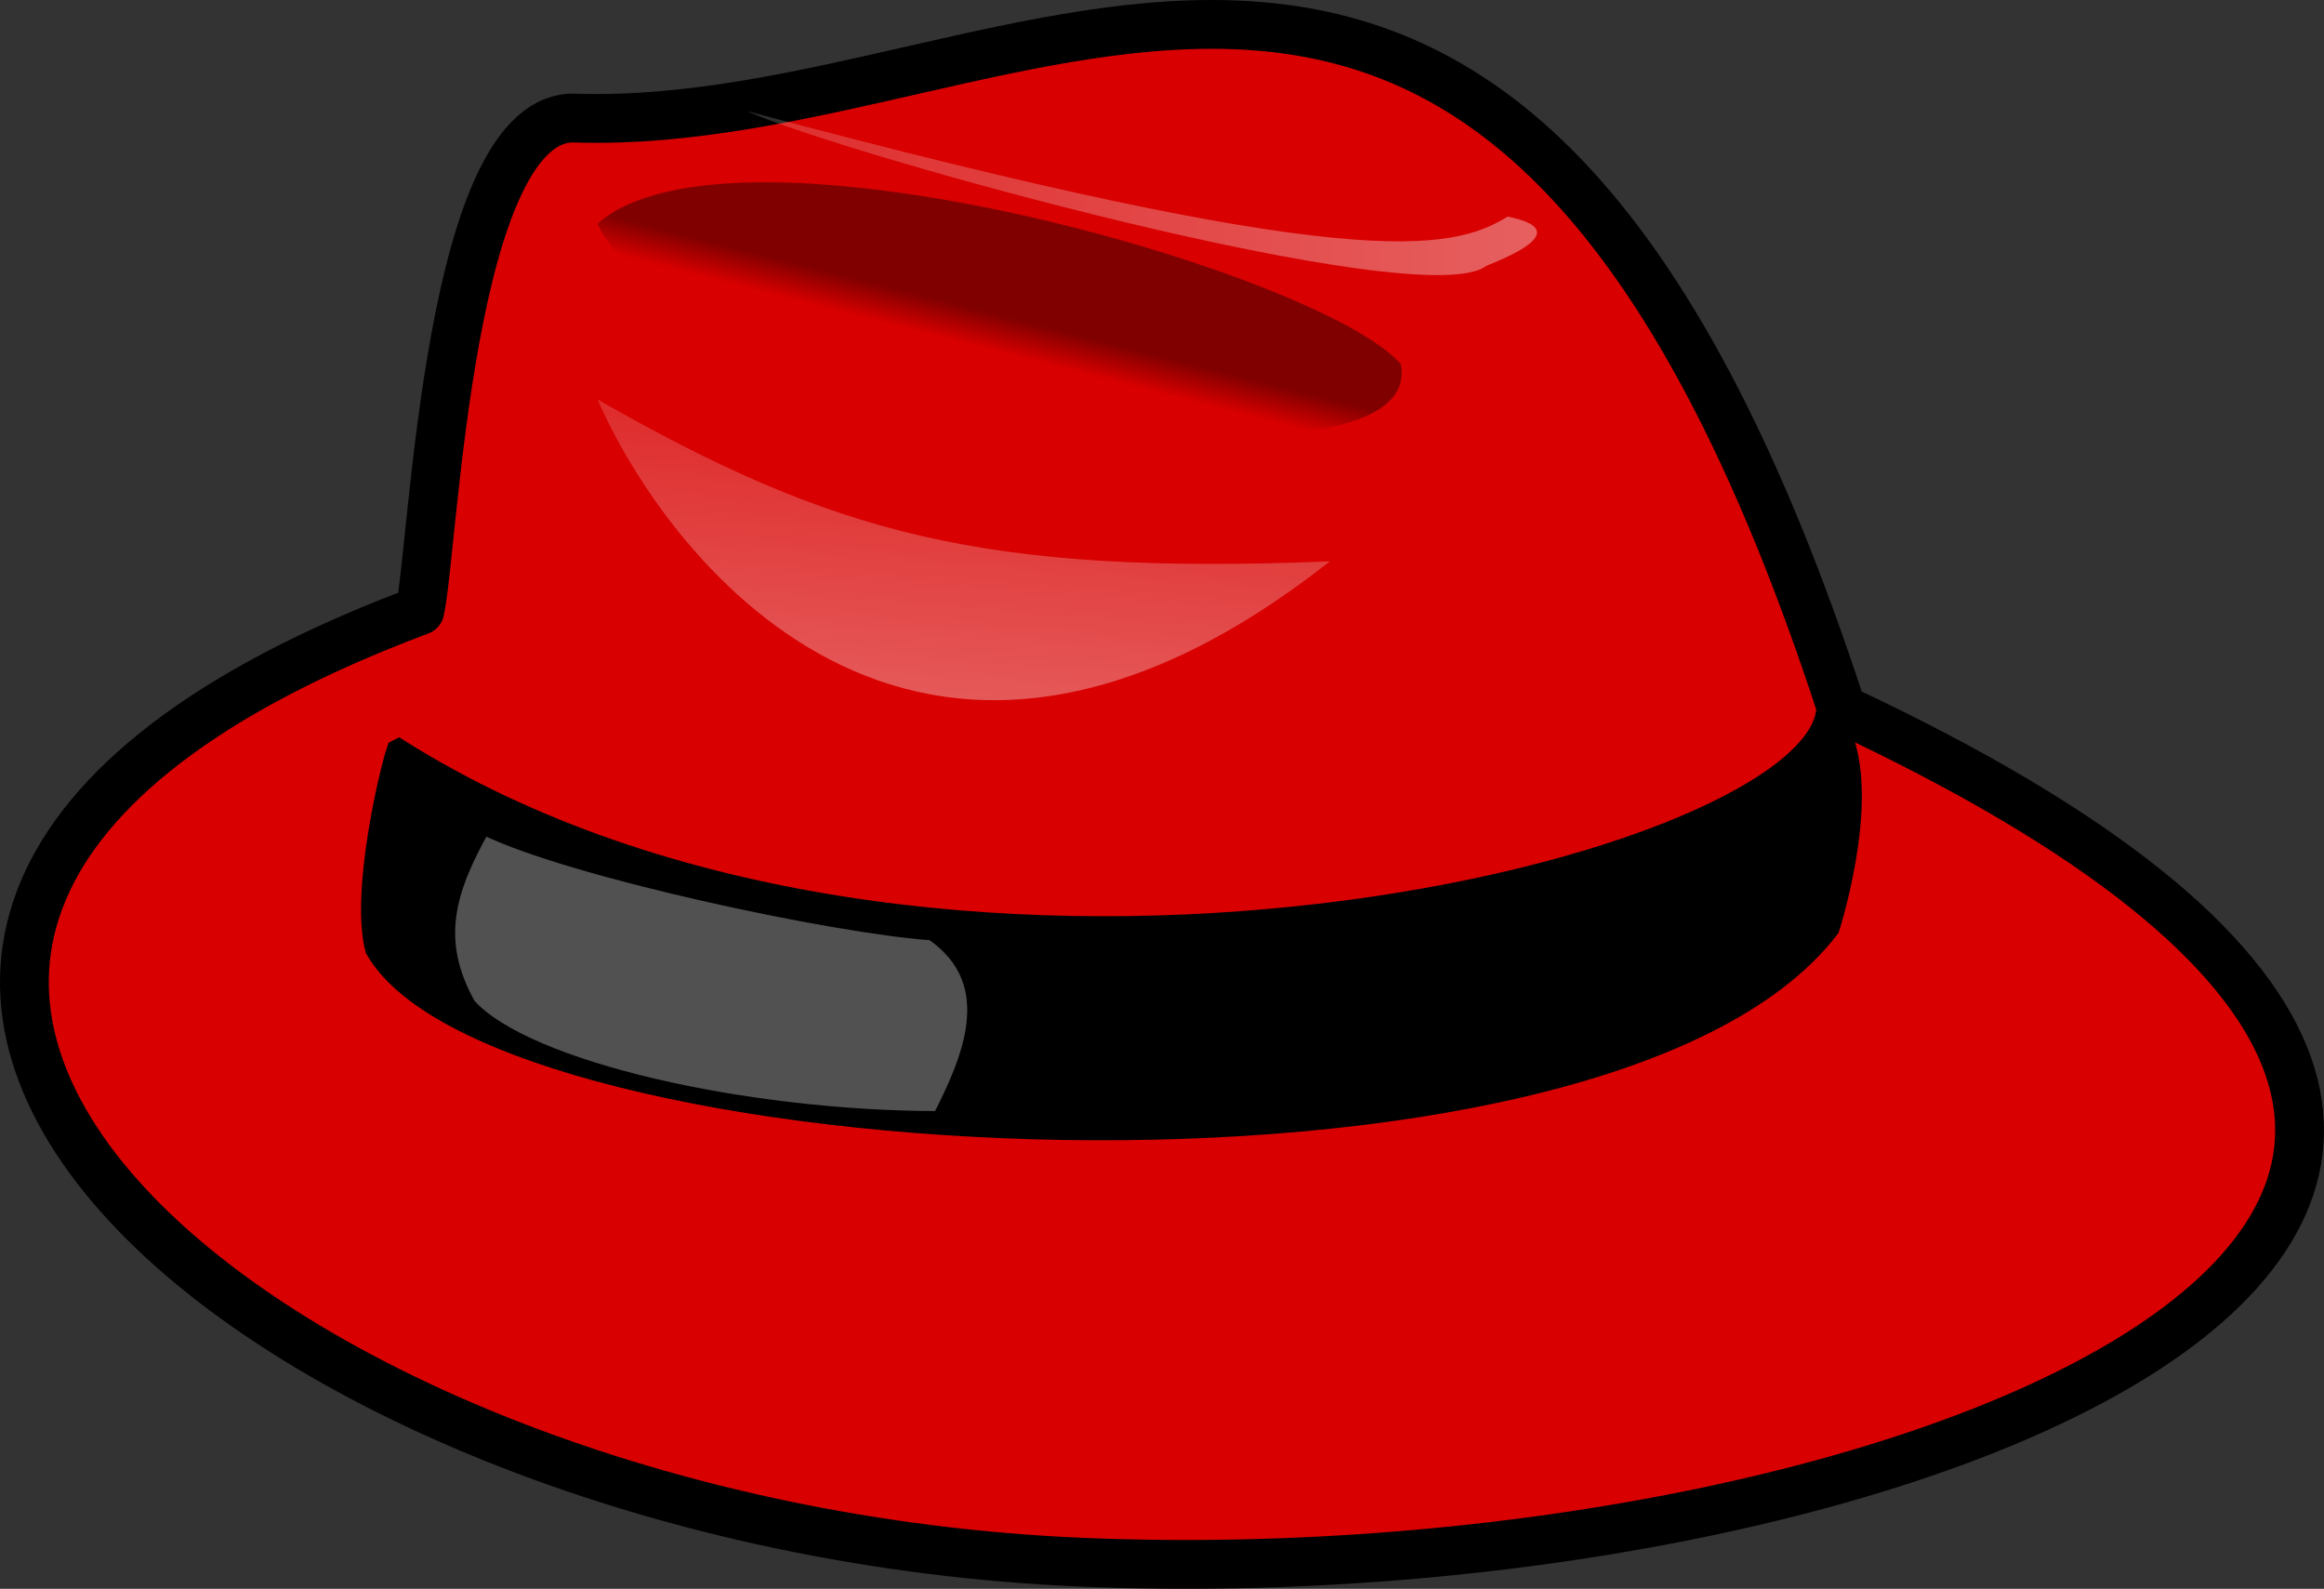 <?xml version="1.0" encoding="UTF-8" standalone="no"?>
<!-- Created with Inkscape (http://www.inkscape.org/) -->
<svg
    xmlns:inkscape="http://www.inkscape.org/namespaces/inkscape"
    xmlns:rdf="http://www.w3.org/1999/02/22-rdf-syntax-ns#"
    xmlns="http://www.w3.org/2000/svg"
    xmlns:sodipodi="http://sodipodi.sourceforge.net/DTD/sodipodi-0.dtd"
    xmlns:cc="http://creativecommons.org/ns#"
    xmlns:xlink="http://www.w3.org/1999/xlink"
    xmlns:dc="http://purl.org/dc/elements/1.1/"
    id="svg1"
    sodipodi:docname="_svgclean2.svg"
    viewBox="0 0 476.19 325.48"
    sodipodi:version="0.32"
    version="1.1"
    inkscape:version="0.48.3.1 r9886"
  >
  <rect x="0" y="0" width="476.19" height="325.48" fill="#333333" stroke="none"/>
  <defs
      id="defs3"
    >
    <linearGradient
        id="linearGradient585"
      >
      <stop
          id="stop586"
          style="stop-color:#ffffff;stop-opacity:.175"
          offset="0"
      />
      <stop
          id="stop587"
          style="stop-color:#ffffff;stop-opacity:.375"
          offset="1"
      />
    </linearGradient
    >
    <linearGradient
        id="linearGradient582"
        y2="259.05"
        gradientUnits="userSpaceOnUse"
        y1="250.64"
        gradientTransform="scale(1.781 .561)"
        x2="111.24"
        x1="118.04"
      >
      <stop
          id="stop580"
          style="stop-color:#000000;stop-opacity:.408"
          offset="0"
      />
      <stop
          id="stop581"
          style="stop-color:#000000;stop-opacity:0"
          offset="1"
      />
    </linearGradient
    >
    <linearGradient
        id="linearGradient584"
        y2="353.04"
        xlink:href="#linearGradient585"
        gradientUnits="userSpaceOnUse"
        x2="114.93"
        gradientTransform="scale(1.561 .641)"
        y1="259.43"
        x1="132.25"
    />
    <linearGradient
        id="linearGradient589"
        y2="218.54"
        xlink:href="#linearGradient585"
        gradientUnits="userSpaceOnUse"
        x2="147.05"
        gradientTransform="scale(2.195 .456)"
        y1="218.54"
        x1="73.293"
    />
  </defs
  >
  <sodipodi:namedview
      id="base"
      bordercolor="#666666"
      inkscape:pageshadow="2"
      inkscape:window-y="0"
      pagecolor="#ffffff"
      inkscape:window-height="645"
      inkscape:window-maximized="0"
      inkscape:zoom="1.2279853"
      inkscape:window-x="0"
      showgrid="false"
      borderopacity="1.0"
      inkscape:current-layer="svg1"
      inkscape:cx="167.25128"
      inkscape:cy="-427.26992"
      inkscape:window-width="674"
      inkscape:pageopacity="0.0"
  />
  <g
      id="g847"
      transform="translate(-7.829 -76.814)"
    >
    <path
        id="path575"
        inkscape:connector-curvature="0"
        sodipodi:nodetypes="cccsc"
        style="stroke-linejoin:round;fill-rule:evenodd;fill-opacity:.992;stroke:#000000;stroke-width:10;fill:#d90000"
        d="m93.858 201.9c2.914-12.97 5.827-102.33 32.052-100.89 93.23 2.88 189.38-93.69 259.3 121.07 215.6 100.9 14.99 181.97-155.69 174.77-168.66-7.07-312.66-128.65-135.66-194.95z"
    />
    <path
        id="path576"
        inkscape:connector-curvature="0"
        sodipodi:nodetypes="ccccc"
        style="stroke:#000000;stroke-width:5;fill-rule:evenodd"
        d="m89.488 230.73c107.8 67.74 285.52 25.94 292.81-7.21 10.19 11.53 0 43.24 0 43.24-46.62 60.54-272.42 47.57-297.18 4.33-2.916-11.53 2.911-36.04 4.368-40.36z"
    />
    <path
        id="path578"
        inkscape:connector-curvature="0"
        sodipodi:nodetypes="ccc"
        style="fill-rule:evenodd;stroke-width:1pt;fill:url(#linearGradient582)"
        d="m130.28 122.63c27.68-24.505 148.59 10.09 164.61 28.83 5.83 31.71-148.59 7.2-164.61-28.83z"
    />
    <path
        id="path583"
        inkscape:connector-curvature="0"
        sodipodi:nodetypes="ccc"
        style="fill-rule:evenodd;stroke-width:1pt;fill:url(#linearGradient584)"
        d="m130.28 158.66c13.11 30.27 64.09 100.9 150.04 33.15-71.38 2.89-101.97-5.76-150.04-33.15z"
    />
    <path
        id="path588"
        inkscape:connector-curvature="0"
        sodipodi:nodetypes="cccc"
        style="fill-rule:evenodd;stroke-width:1pt;fill:url(#linearGradient589)"
        d="m160.87 99.567c18.94 8.643 138.39 41.803 151.5 31.713 14.57-5.77 11.66-8.65 4.37-10.09-11.65 7.2-32.05 11.53-155.87-21.623z"
    />
    <path
        id="path590"
        inkscape:connector-curvature="0"
        sodipodi:nodetypes="ccccc"
        style="fill-rule:evenodd;stroke:#000000;stroke-width:1.878pt;fill:#ffffff;fill-opacity:.317"
        d="m106.97 246.58c17.48 8.65 71.38 20.18 91.78 21.62 14.56 10.09 7.28 25.95 1.45 37.48-39.33 0-84.49-10.09-96.14-23.06-7.288-12.97-4.375-23.06 2.91-36.04z"
    />
  </g
  >
</svg
>
